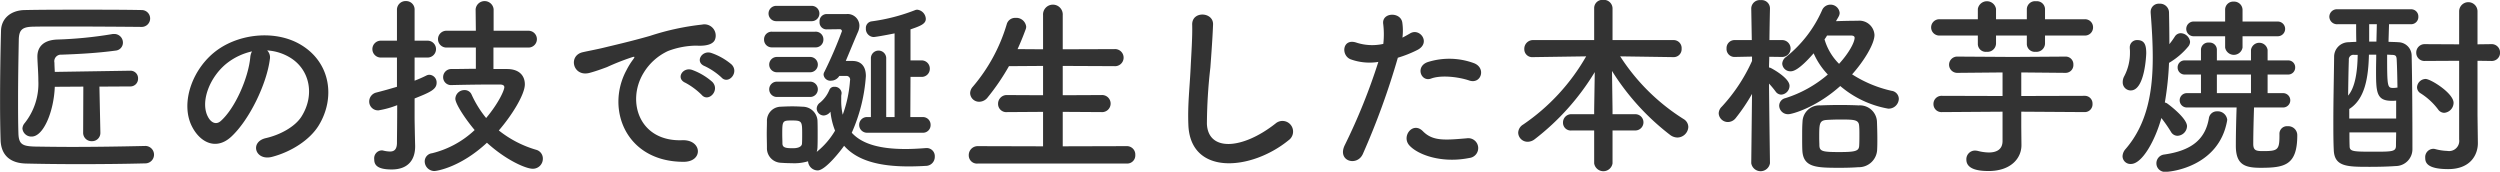 <svg xmlns="http://www.w3.org/2000/svg" width="417.93" height="28.71" viewBox="0 0 417.93 28.71">
  <defs>
    <style>
      .cls-1 {
        fill: #333;
        fill-rule: evenodd;
      }
    </style>
  </defs>
  <path id="section5_tit2.svg" class="cls-1" d="M1672.19,7145.04l-0.16-7.65,5.12-.03a1.282,1.282,0,0,0,1.34-1.31,1.261,1.261,0,0,0-1.31-1.32h-0.03l-12.58.2c-0.03-.61-0.06-1.16-0.06-1.54a1.107,1.107,0,0,1,1.18-1.34c2.78-.1,5.95-0.26,9.02-0.68a1.332,1.332,0,0,0,1.25-1.34,1.439,1.439,0,0,0-1.47-1.44,1.583,1.583,0,0,0-.38.03,67.688,67.688,0,0,1-9.12.9c-2.44.09-3.33,1.34-3.33,2.85v0.09c0.03,1.22.16,2.56,0.16,3.94a10.571,10.571,0,0,1-2.27,7.07,1.516,1.516,0,0,0-.39.93,1.491,1.491,0,0,0,1.54,1.34c1.98,0,3.71-4.19,3.87-8.32l4.77-.03-0.03,7.65a1.4,1.4,0,0,0,1.44,1.47,1.378,1.378,0,0,0,1.44-1.44v-0.03Zm7.52,2.27c-4.29.1-8.45,0.16-12.26,0.16-2.24,0-4.32-.03-6.27-0.06-1.99-.07-2.63-0.36-2.69-2.18s-0.06-3.81-.06-5.79c0-3.27.06-6.66,0.12-9.89,0.04-1.63.55-2.14,2.37-2.18,1.38-.03,3.07-0.03,4.93-0.03,4.13,0,9.09.03,13.25,0.07a1.41,1.41,0,1,0,0-2.82c-3.01-.06-6.5-0.06-9.92-0.06s-6.82,0-9.6.06c-2.4.03-3.97,1.44-4,3.49-0.1,3.61-.16,7.84-0.16,11.81,0,2.33.03,4.54,0.09,6.49,0.1,2.37,1.48,3.81,4.26,3.87,2.91,0.07,5.86.1,8.83,0.1,3.65,0,7.36-.03,11.17-0.13a1.456,1.456,0,0,0-.03-2.91h-0.03Zm20.36-15.97a8.344,8.344,0,0,1,3.97,1.28c3.17,2.02,4.03,6.21,1.76,9.79-1.06,1.67-3.52,3.04-5.95,3.59-2.76.64-1.76,3.87,1.05,3.13,3.17-.83,6.31-2.81,7.81-5.28,2.78-4.57,1.98-10.46-2.98-13.44-4.03-2.43-9.88-1.98-13.82.74-4.29,2.98-6.43,8.93-4.41,12.9,1.4,2.75,4.09,4,6.56,1.72,3.07-2.84,5.95-8.89,6.46-12.96A1.618,1.618,0,0,0,1700.07,7131.34Zm-2.53.16a2.4,2.4,0,0,0-.29.99c-0.32,3.46-2.55,8.55-4.95,10.66-0.8.7-1.64,0.22-2.12-.7-1.34-2.47.26-6.72,3.24-9.03A10.516,10.516,0,0,1,1697.54,7131.5Zm46.22-.64a1.405,1.405,0,1,0,0-2.81h-5.83v-3.59a1.512,1.512,0,0,0-3.01,0l0.04,3.59h-4.87a1.406,1.406,0,1,0,0,2.81h4.87v3.55c-1.35,0-2.66.04-4.03,0.04a1.357,1.357,0,0,0-1.44,1.37,1.313,1.313,0,0,0,1.44,1.31h0.03c2.56-.06,4.7-0.09,6.72-0.09h1.31c0.22,0,.73.03,0.73,0.45,0,0.48-.92,2.62-3.04,5.15a17.759,17.759,0,0,1-2.43-3.91,1.241,1.241,0,0,0-1.18-.76,1.512,1.512,0,0,0-1.54,1.44c0,0.86,1.67,3.39,3.23,5.24a15.856,15.856,0,0,1-7.13,3.88,1.374,1.374,0,0,0-1.22,1.34,1.629,1.629,0,0,0,1.6,1.63c0.48,0,4.45-.67,8.8-4.73,3.23,2.94,6.53,4.35,7.65,4.35a1.67,1.67,0,0,0,1.7-1.7,1.508,1.508,0,0,0-1.12-1.47,18.166,18.166,0,0,1-6.24-3.23c2.24-2.59,4.35-6.05,4.35-7.71,0-1.35-.83-2.53-2.91-2.56h-2.34v-3.59h5.86Zm-19.04,8.51c2.56-1.02,3.68-1.5,3.68-2.62a1.282,1.282,0,0,0-1.19-1.34,1.143,1.143,0,0,0-.51.12c-0.64.32-1.31,0.61-1.98,0.87v-3.87h2.17a1.41,1.41,0,1,0,0-2.82h-2.17v-5.12a1.41,1.41,0,0,0-1.44-1.5,1.444,1.444,0,0,0-1.51,1.5v5.12h-2.75a1.411,1.411,0,0,0,0,2.82h2.75v4.89c-1.08.32-2.2,0.64-3.45,0.96a1.547,1.547,0,0,0-1.19,1.47,1.478,1.478,0,0,0,1.54,1.51,15.088,15.088,0,0,0,3.14-.87c0,3.04-.04,5.54-0.04,6.37-0.03,1.09-.51,1.38-1.18,1.38a5.04,5.04,0,0,1-1.12-.16,0.955,0.955,0,0,0-.29-0.03,1.317,1.317,0,0,0-1.21,1.47c0,0.8.28,1.72,2.91,1.72,2.91,0,3.93-1.79,3.93-3.83v-0.16c-0.03-1.12-.09-4.04-0.09-4.55v-3.33Zm51.29-3.52c1.15,1.28,3.04-.83,1.69-2.17a10.483,10.483,0,0,0-3.39-1.92c-1.56-.51-2.81,1.53-1.08,2.21A11.15,11.15,0,0,1,1776.01,7135.85Zm-3.3,2.92c1.12,1.31,3.11-.74,1.8-2.15a10.538,10.538,0,0,0-3.36-2.01c-1.57-.58-2.85,1.4-1.16,2.14A11.734,11.734,0,0,1,1772.71,7138.77Zm-3.07,11.19c3.39,0.04,3.17-3.74-.19-3.61-7.17.26-9.31-6.46-6.5-11.17a9.377,9.377,0,0,1,4.13-3.74,13.6,13.6,0,0,1,4.74-.9c2.24,0.13,2.94-.51,3.13-1.05a1.884,1.884,0,0,0-2.17-2.47,42.611,42.611,0,0,0-8.71,1.89c-3.26.93-6.08,1.57-7.64,1.95-1.03.26-2.88,0.61-3.56,0.77-2.56.54-1.69,4.22,1.12,3.46,0.96-.26,1.86-0.58,2.88-0.96a40.5,40.5,0,0,1,4.04-1.6c0.6-.2.76-0.23,0.25,0.44a11.83,11.83,0,0,0-1.02,1.67C1756.65,7141.07,1759.98,7149.93,1769.64,7149.96Zm39.99-4.86a1.269,1.269,0,0,0,1.35-1.31,1.285,1.285,0,0,0-1.35-1.31h-2.04l0.03-6.72h1.76a1.352,1.352,0,0,0,1.47-1.38,1.366,1.366,0,0,0-1.47-1.37h-1.76v-5.19c1.69-.57,2.56-0.93,2.56-1.76a1.612,1.612,0,0,0-1.44-1.53,1.134,1.134,0,0,0-.32.06,31.185,31.185,0,0,1-7.3,1.89,1.109,1.109,0,0,0-.96,1.18,1.357,1.357,0,0,0,1.28,1.44c0.29,0,1.96-.29,3.52-0.61v13.99h-1.4v-9.76a1.282,1.282,0,1,0-2.56,0v9.76h-0.58a1.3,1.3,0,0,0-1.38,1.31,1.311,1.311,0,0,0,1.38,1.31h9.21Zm-18.52-18.65a1.28,1.28,0,1,0,0-2.56h-5.89a1.281,1.281,0,1,0,0,2.56h5.89Zm4.93,12.41a0.11,0.11,0,0,0,.03-0.09v-0.07a0.923,0.923,0,0,0,.03-0.29,1.135,1.135,0,0,0-1.18-.99,0.841,0.841,0,0,0-.87.55,5.446,5.446,0,0,1-1.53,2.08,1.265,1.265,0,0,0-.58,1.02,1.2,1.2,0,0,0,1.18,1.15,1.517,1.517,0,0,0,1.12-.64,11.691,11.691,0,0,0,.77,3.17,12.863,12.863,0,0,1-3.07,3.55,2.86,2.86,0,0,0,.13-0.73c0.03-.71.03-1.48,0.03-2.24,0-.8,0-1.57-0.03-2.31a2.493,2.493,0,0,0-2.47-2.27c-0.48-.03-1.12-0.06-1.76-0.06s-1.31.03-1.95,0.06a2.349,2.349,0,0,0-2.27,2.43c0,0.71-.03,1.41-0.03,2.11,0,0.74.03,1.48,0.03,2.31a2.423,2.423,0,0,0,2.3,2.52c0.55,0.04,1.19.07,1.83,0.07a8.021,8.021,0,0,0,2.75-.32v0.06a1.627,1.627,0,0,0,1.6,1.47c1.34,0,4.06-3.58,4.42-4.12,2.17,2.46,5.82,3.45,10.78,3.45q1.4,0,2.88-.09a1.5,1.5,0,0,0,1.5-1.54,1.35,1.35,0,0,0-1.31-1.44h-0.13c-1.25.1-2.4,0.16-3.45,0.16-4.35,0-7.3-.86-8.99-2.72a27.773,27.773,0,0,0,2.36-9.47c0-1.76-.92-2.53-2.24-2.53h-1.12c0.71-1.69,1.54-3.71,2.02-4.8a2.687,2.687,0,0,0,.26-1.12,1.973,1.973,0,0,0-2.15-1.92h-3.29a1.188,1.188,0,0,0-1.22,1.28,1.165,1.165,0,0,0,1.09,1.28h0.03l2.27-.03a0.345,0.345,0,0,1,.35.32,69.175,69.175,0,0,1-2.94,6.82,0.871,0.871,0,0,0-.13.48,1.14,1.14,0,0,0,1.25.99,1.627,1.627,0,0,0,1.38-.8h1.18a0.615,0.615,0,0,1,.61.77,20.928,20.928,0,0,1-1.22,5.72,10.455,10.455,0,0,1-.25-2.52v-0.71Zm-4.36-8.03a1.293,1.293,0,0,0,1.38-1.31,1.278,1.278,0,0,0-1.38-1.31h-7.2a1.266,1.266,0,0,0-1.34,1.31,1.282,1.282,0,0,0,1.34,1.31h7.2Zm-0.83,4.16a1.28,1.28,0,1,0,0-2.56h-5.57a1.28,1.28,0,0,0,0,2.56h5.57Zm0,4.13a1.28,1.28,0,1,0,0-2.56h-5.57a1.28,1.28,0,0,0,0,2.56h5.57Zm-1.37,7.77c0,0.1,0,.8-1.54.8-1.22,0-1.7-.12-1.73-0.76,0-.48-0.03-1.03-0.03-1.54,0-2.3.03-2.34,1.63-2.34,1.7,0,1.7.16,1.7,2.37C1789.51,7145.93,1789.51,7146.45,1789.48,7146.89Zm54.28,3.36a1.356,1.356,0,0,0,1.44-1.44,1.4,1.4,0,0,0-1.44-1.47l-10.69.03v-5.76l6.47,0.04a1.429,1.429,0,1,0,0-2.85l-6.47.03v-4.9l8.64,0.04a1.429,1.429,0,1,0,0-2.85l-8.64.03v-5.7a1.649,1.649,0,1,0-3.29,0v5.7l-4.26-.03c0.48-1.06.93-2.15,1.34-3.27a1.29,1.29,0,0,0,.1-0.48,1.661,1.661,0,0,0-1.79-1.47,1.446,1.446,0,0,0-1.47,1.09,28.629,28.629,0,0,1-5.7,10.46,1.642,1.642,0,0,0-.41,1.03,1.494,1.494,0,0,0,1.53,1.44,1.8,1.8,0,0,0,1.41-.74,37.434,37.434,0,0,0,3.55-5.21l5.7-.04v4.9l-6.02-.03a1.447,1.447,0,0,0-1.5,1.47,1.367,1.367,0,0,0,1.5,1.38l6.02-.04v5.76l-10.91-.03a1.494,1.494,0,0,0-1.51,1.54,1.363,1.363,0,0,0,1.51,1.37h24.89Zm27.07-3.9a1.775,1.775,0,1,0-2.2-2.78c-5.57,4.38-11.27,4.7-11.46.03a86.623,86.623,0,0,1,.58-9.41c0.16-2.14.38-5.18,0.45-7.2,0.06-2.11-3.56-2.3-3.49.06,0.06,1.99-.16,5.12-0.26,7.2-0.16,3.4-.51,6.12-0.38,9.48C1854.36,7152.36,1864.6,7151.44,1870.83,7146.35Zm30.2-9.98c2.01,0.67,2.88-2.15.73-2.92a11.921,11.921,0,0,0-7.68-.16c-2.11.74-1.12,3.36,0.55,2.76C1896.32,7135.41,1899.24,7135.76,1901.03,7136.37Zm0,12.95a1.659,1.659,0,1,0-.42-3.29c-3.74.32-5.69,0.48-7.33-1.18-1.66-1.7-3.64.83-2.27,2.36C1892.42,7148.78,1896.39,7150.25,1901.03,7149.32Zm-11.94-16.76a19.758,19.758,0,0,0,3.23-1.28c2.4-1.19.42-3.84-1.24-2.75-0.39.22-.77,0.44-1.22,0.67a9.488,9.488,0,0,0-.03-2.56c-0.32-1.76-3.33-1.67-3.2.16a14.289,14.289,0,0,1,.03,3.45,8.553,8.553,0,0,1-4.42-.19c-2.4-.86-2.72,2.05-1.08,2.75a9.292,9.292,0,0,0,4.67.45,99.705,99.705,0,0,1-5.6,13.89c-1.35,2.72,2.05,3.65,3.01,1.5A125.952,125.952,0,0,0,1889.09,7132.56Zm39.7,12.16a1.36,1.36,0,1,0,0-2.72h-3.81v-0.83l-0.09-6.4a40.587,40.587,0,0,0,9.79,10.75,2.086,2.086,0,0,0,1.12.38,1.857,1.857,0,0,0,1.85-1.76,1.564,1.564,0,0,0-.76-1.31,34.244,34.244,0,0,1-10.63-10.5l8.87,0.13h0.03a1.325,1.325,0,0,0,1.37-1.41,1.338,1.338,0,0,0-1.37-1.44h-10.18v-5.34a1.452,1.452,0,0,0-1.57-1.38,1.379,1.379,0,0,0-1.5,1.38v5.34H1911.7a1.453,1.453,0,0,0-1.47,1.51,1.318,1.318,0,0,0,1.44,1.34h0.03l8.87-.13a34.416,34.416,0,0,1-10.53,11.4,1.65,1.65,0,0,0-.83,1.37,1.569,1.569,0,0,0,1.6,1.51,1.944,1.944,0,0,0,1.15-.42,40.79,40.79,0,0,0,10.05-11.23l-0.1,6.24v0.8h-3.77a1.383,1.383,0,0,0-1.44,1.41,1.291,1.291,0,0,0,1.44,1.31h3.77v5.5a1.554,1.554,0,0,0,3.07,0v-5.5h3.81Zm34.26-7.43a16.871,16.871,0,0,0,8,3.78,1.7,1.7,0,0,0,1.79-1.63,1.38,1.38,0,0,0-1.22-1.35,20.487,20.487,0,0,1-6.59-2.75c1.98-2.21,3.74-5.09,3.74-6.59a2.52,2.52,0,0,0-2.78-2.37c-1.22,0-2.46.03-3.65,0.07,0.13-.26.29-0.48,0.42-0.74a1.3,1.3,0,0,0,.19-0.64,1.523,1.523,0,0,0-1.57-1.38,1.5,1.5,0,0,0-1.37.93,20.592,20.592,0,0,1-6.02,7.81,1.471,1.471,0,0,0-.64,1.12,1.36,1.36,0,0,0,1.41,1.28c0.35,0,1.31-.1,3.84-3.01a12.393,12.393,0,0,0,2.37,3.55,20.184,20.184,0,0,1-7.07,3.94,1.319,1.319,0,0,0-1.06,1.25,1.465,1.465,0,0,0,1.54,1.44C1955.01,7142,1959.05,7140.88,1963.05,7137.29Zm6.17,10.53c0.03-.54.03-1.12,0.03-1.73,0-.92-0.03-1.88-0.06-2.72a2.86,2.86,0,0,0-3.07-2.84c-0.74-.04-1.92-0.07-3.11-0.07s-2.4.03-3.26,0.07a2.815,2.815,0,0,0-3.01,2.75c-0.06.73-.06,1.66-0.06,2.59,0,0.77,0,1.5.03,2.14,0.13,2.95,2.37,2.95,6.43,2.95,1.09,0,2.18-.04,2.91-0.1A3.063,3.063,0,0,0,1969.22,7147.82Zm-17.92,2.34s-0.12-8.32-.16-13.28a16.086,16.086,0,0,1,1.09,1.31,1.181,1.181,0,0,0,.96.54,1.492,1.492,0,0,0,1.38-1.47c0-1.31-2.91-2.88-3.11-2.97a0.918,0.918,0,0,0-.32-0.1c0-.58.04-1.18,0.04-1.79l2.14,0.03h0.03a1.41,1.41,0,0,0-.03-2.82h-2.11c0.03-2.84.09-5.28,0.09-5.28v-0.03a1.391,1.391,0,0,0-1.53-1.37,1.436,1.436,0,0,0-1.6,1.37v0.03l0.09,5.28h-2.84a1.338,1.338,0,0,0-1.38,1.41,1.324,1.324,0,0,0,1.34,1.41h0.04l2.88-.06v0.73a28.441,28.441,0,0,1-5.06,7.65,1.58,1.58,0,0,0-.51,1.12,1.534,1.534,0,0,0,1.53,1.44,1.68,1.68,0,0,0,1.32-.67,30.8,30.8,0,0,0,2.72-4.03l-0.13,11.55v0.03a1.584,1.584,0,0,0,3.13,0v-0.03Zm13.54-21.31c0.45,0,.61.16,0.61,0.38,0,0.74-.93,2.53-2.6,4.35a9.506,9.506,0,0,1-2.43-4.09,5.424,5.424,0,0,0,.42-0.64h4Zm1.37,18.46c-0.06.86-.67,1.02-3.32,1.02-2.76,0-3.27-.12-3.33-1.05,0-.39-0.03-0.83-0.03-1.31,0-2.34,0-2.92,1.24-3.01,0.45-.03,1.32-0.07,2.18-0.07,2.43,0,3.2,0,3.26,1.09,0.04,0.42.04,0.9,0.04,1.38C1966.25,7146.06,1966.25,7146.77,1966.21,7147.31Zm37.66-18.46a1.348,1.348,0,0,0,1.44-1.38,1.335,1.335,0,0,0-1.44-1.34h-6.59v-1.73a1.354,1.354,0,0,0-1.5-1.28,1.369,1.369,0,0,0-1.54,1.28v1.73h-5.15v-1.73a1.542,1.542,0,0,0-3.04,0v1.73h-6.34a1.364,1.364,0,1,0,0,2.72h6.34v1.47a1.325,1.325,0,0,0,1.47,1.25,1.429,1.429,0,0,0,1.57-1.35v-1.37h5.15v1.47a1.33,1.33,0,0,0,1.47,1.25,1.429,1.429,0,0,0,1.57-1.35v-1.37h6.59Zm0.03,12.8a1.3,1.3,0,0,0,1.32-1.38,1.284,1.284,0,0,0-1.32-1.34l-10.59.03v-3.94l7.39,0.07a1.3,1.3,0,0,0,1.32-1.38,1.284,1.284,0,0,0-1.32-1.34l-8.8.06-9.21-.06a1.362,1.362,0,1,0-.03,2.72h0.03l7.49-.07v3.94l-10.15-.03a1.346,1.346,0,0,0-1.4,1.37,1.331,1.331,0,0,0,1.4,1.35l10.15-.07v4.9c0,1.37-.93,1.92-2.31,1.92a7.818,7.818,0,0,1-1.82-.26,2.662,2.662,0,0,0-.45-0.06,1.447,1.447,0,0,0-1.47,1.5c0,1.6,1.92,1.92,3.71,1.92,3.71,0,5.5-2.11,5.5-4.32v-0.06l-0.03-2.95v-2.59Zm32.29-12.68a1.23,1.23,0,0,0,0-2.46h-5.89v-1.92a1.4,1.4,0,0,0-1.47-1.41,1.348,1.348,0,0,0-1.44,1.41v1.92h-5.22a1.231,1.231,0,1,0,0,2.46h5.22v1.89a1.478,1.478,0,0,0,2.91,0v-1.89h5.89Zm0.28,16.36v0.32c0,2.33-.32,2.52-2.72,2.52-1.12,0-1.66-.06-1.66-1.21,0-1.57.06-4,.13-6.08h4.86a1.2,1.2,0,1,0,0-2.4h-2.59v-3.11h3.39a1.165,1.165,0,0,0,1.22-1.18,1.149,1.149,0,0,0-1.22-1.18h-3.39v-1.76a1.407,1.407,0,0,0-2.78,0v1.76h-5.7v-1.83a1.2,1.2,0,0,0-1.31-1.15,1.218,1.218,0,0,0-1.35,1.15v1.83h-2.68a1.149,1.149,0,0,0-1.22,1.18,1.165,1.165,0,0,0,1.22,1.18h2.68v3.11h-2.36a1.2,1.2,0,1,0,0,2.4h8.32c-0.07,1.89-.13,4.48-0.13,6.4,0,3.16,1.5,3.68,4.13,3.68,4.03,0,6.14-.42,6.14-5.44a1.5,1.5,0,0,0-1.6-1.51,1.257,1.257,0,0,0-1.38,1.28v0.04Zm-19.74-2.69a24.216,24.216,0,0,1,1.6,2.3,1.26,1.26,0,0,0,1.09.67,1.666,1.666,0,0,0,1.6-1.6c0-1.37-3.17-3.71-3.27-3.77a0.97,0.97,0,0,0-.44-0.19,51.512,51.512,0,0,0,.7-6.63,12.174,12.174,0,0,0,3.23-2.75,1.3,1.3,0,0,0,.29-0.77,1.627,1.627,0,0,0-1.57-1.44,1.176,1.176,0,0,0-.99.58,13.671,13.671,0,0,1-.9,1.25c0-1.86-.03-3.62-0.06-5.25a1.5,1.5,0,0,0-1.6-1.51,1.35,1.35,0,0,0-1.47,1.38v0.13c0.19,2.43.35,4.96,0.35,7.49,0,5.56-.86,11.04-4.54,15.29a1.915,1.915,0,0,0-.51,1.22,1.313,1.313,0,0,0,1.4,1.28C2013.56,7150.32,2015.74,7146.25,2016.73,7142.64Zm-5.12-4.61c2.4,0,2.59-6.11,2.59-6.21,0-1.28-.22-2.21-1.5-2.21a1.2,1.2,0,0,0-1.25,1.25v0.13a5.465,5.465,0,0,1,.03.7,8.35,8.35,0,0,1-.96,3.97,1.992,1.992,0,0,0-.25.99A1.337,1.337,0,0,0,2011.61,7138.03Zm16.1,5.12c0-.06.03-0.16,0.03-0.22a1.6,1.6,0,0,0-1.7-1.41,1.348,1.348,0,0,0-1.37,1.18c-0.61,3.55-2.95,5.41-7.52,6.05a1.472,1.472,0,0,0-1.25,1.47,1.421,1.421,0,0,0,1.6,1.41C2018.52,7151.63,2026.33,7150.67,2027.71,7143.15Zm4-4.67h-5.7v-3.11h5.7v3.11Zm34.8,7.74a1.694,1.694,0,0,1-1.96,1.92,8.866,8.866,0,0,1-2.08-.32,1.343,1.343,0,0,0-.35-0.03,1.382,1.382,0,0,0-1.28,1.5c0,0.71.19,1.89,3.84,1.89,3.81,0,4.96-2.49,4.96-4.32v-0.06l-0.06-4.61v-9.12l2.24,0.03h0.03a1.383,1.383,0,0,0,1.5-1.41,1.4,1.4,0,0,0-1.5-1.4h-0.03l-2.24.03v-5.51a1.535,1.535,0,0,0-3.07,0v5.51l-5.7-.03a1.4,1.4,0,0,0-1.47,1.44,1.366,1.366,0,0,0,1.47,1.37l5.7-.03v13.15Zm-2.5-4.45a1.7,1.7,0,0,0,1.57-1.66c0-1.63-3.84-4-4.67-4a1.468,1.468,0,0,0-1.44,1.41,1.191,1.191,0,0,0,.6.99,10.96,10.96,0,0,1,2.92,2.69A1.263,1.263,0,0,0,2064.01,7141.77Zm-5.57-14.81a1.211,1.211,0,0,0,1.25-1.25,1.2,1.2,0,0,0-1.25-1.25h-12.25a1.267,1.267,0,0,0-1.38,1.25,1.284,1.284,0,0,0,1.38,1.25h3.1c0,0.93,0,1.92.03,2.94-0.45.03-.86,0.03-1.21,0.07a2.423,2.423,0,0,0-2.5,2.46c-0.03,3.07-.13,7.04-0.13,10.72,0,1.7,0,3.33.07,4.8,0.09,2.85,2.24,2.85,6.04,2.85,1.51,0,3.11-.04,4.29-0.13a2.815,2.815,0,0,0,2.82-2.88c0-5.15-.03-11.23-0.13-15.62a2.264,2.264,0,0,0-2.21-2.2c-0.48-.04-1.05-0.04-1.66-0.07,0.03-.96.06-1.95,0.09-2.94h3.65Zm-5.76,2.91h-1.21v-2.91h1.28Zm3.46,7.68a3.569,3.569,0,0,1-.64.06c-0.99,0-1.03-.16-1.03-5.56,0.29,0,.55.03,0.8,0.03,0.55,0.03.77,0.09,0.8,0.8,0.07,1.34.1,2.91,0.13,4.67h-0.06Zm-0.16,5.18h-7.84v-1.6c2.65-1.66,3.2-5.34,3.29-9.08h1.22c0,0.86-.03,1.69-0.03,2.49,0,3.68,0,5.22,2.59,5.22a6.112,6.112,0,0,0,.77-0.03v3Zm-6.43-10.65c-0.04,2.81-.42,5.44-1.6,6.81,0.03-2.17.06-4.22,0.12-5.95a0.774,0.774,0,0,1,.9-0.86h0.58Zm6.43,12.96c0,0.77-.03,1.5-0.03,2.21,0,0.99-.58,1.02-3.56,1.02-3.55,0-4.19,0-4.19-.93-0.03-.73-0.03-1.5-0.03-2.3h7.81Z" transform="translate(-1655.41 -7122.91)"/>
</svg>
